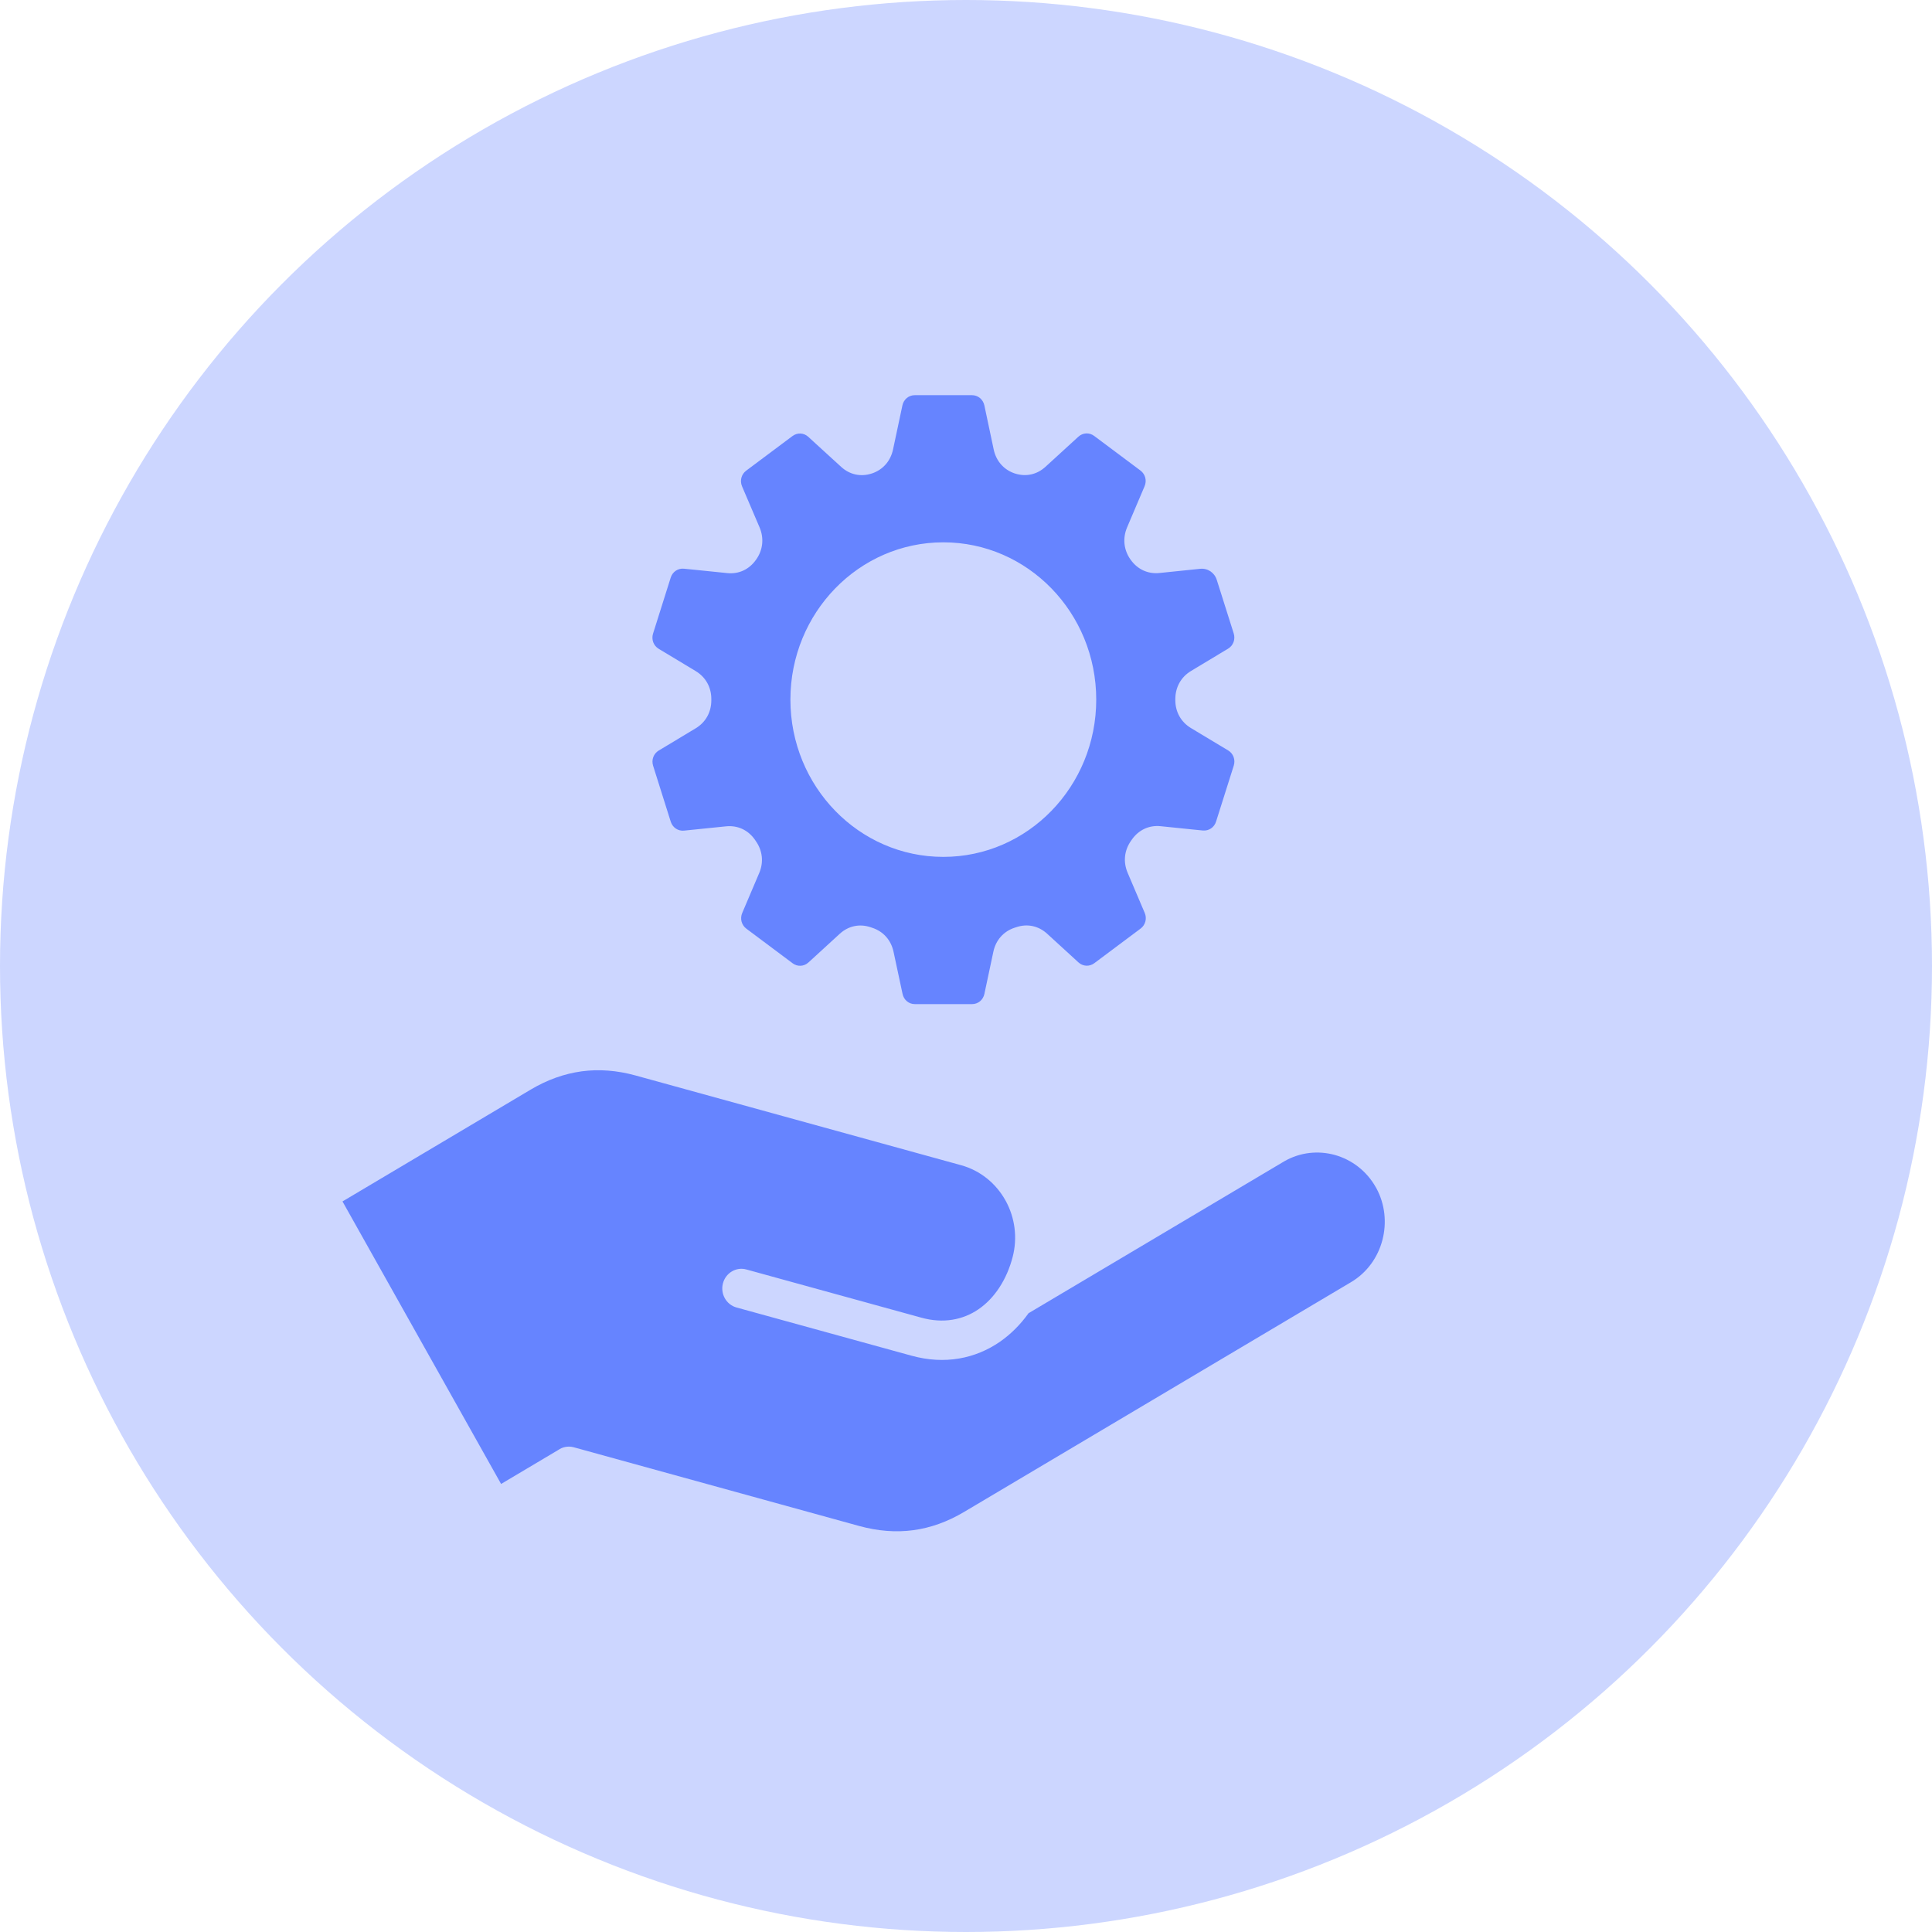 <svg width="44" height="44" viewBox="0 0 44 44" fill="none" xmlns="http://www.w3.org/2000/svg">
<circle opacity="0.2" cx="22" cy="22" r="22" fill="#0033FF"/>
<path opacity="0.5" fill-rule="evenodd" clip-rule="evenodd" d="M23.111 10.782H23.109L23.112 10.783C22.863 10.7 22.687 10.502 22.631 10.238L22.418 9.232C22.388 9.095 22.273 9 22.137 9H20.833C20.696 9 20.581 9.095 20.552 9.232L20.338 10.238C20.281 10.502 20.107 10.699 19.857 10.783H19.855C19.605 10.866 19.351 10.811 19.156 10.632L18.581 10.107L18.409 9.949C18.307 9.855 18.159 9.848 18.048 9.931L16.994 10.719C16.884 10.801 16.845 10.948 16.9 11.077L16.993 11.295L17.299 12.011C17.404 12.259 17.376 12.526 17.22 12.745C17.218 12.747 17.216 12.75 17.214 12.753C17.06 12.97 16.823 13.079 16.563 13.052L15.808 12.975L15.577 12.952C15.441 12.938 15.317 13.021 15.275 13.155L14.873 14.429C14.831 14.563 14.883 14.705 15.001 14.776L15.201 14.896L15.845 15.284C16.072 15.421 16.202 15.654 16.2 15.925V15.949C16.2 16.219 16.071 16.45 15.845 16.586L15.202 16.973L15.002 17.093C14.884 17.164 14.832 17.306 14.874 17.439L15.276 18.714C15.319 18.848 15.442 18.93 15.578 18.917L16.537 18.819C16.8 18.793 17.038 18.903 17.192 19.123L17.212 19.153C17.367 19.371 17.396 19.637 17.29 19.884L16.904 20.792C16.849 20.921 16.887 21.067 16.998 21.15L18.052 21.938C18.162 22.02 18.309 22.013 18.411 21.92L18.584 21.762L19.124 21.267C19.321 21.087 19.576 21.032 19.827 21.117L19.868 21.131C20.118 21.213 20.294 21.412 20.35 21.677L20.555 22.635C20.584 22.773 20.698 22.868 20.835 22.868H22.138C22.275 22.868 22.39 22.773 22.419 22.635L22.623 21.675C22.679 21.41 22.855 21.212 23.105 21.129L23.145 21.116C23.396 21.031 23.651 21.085 23.849 21.266L24.389 21.76L24.561 21.918C24.663 22.011 24.811 22.019 24.922 21.936L25.976 21.148C26.087 21.065 26.125 20.918 26.07 20.79L25.977 20.572L25.682 19.879C25.576 19.631 25.604 19.366 25.759 19.147C25.762 19.143 25.765 19.138 25.768 19.134C25.771 19.13 25.775 19.125 25.778 19.12C25.931 18.901 26.17 18.789 26.432 18.816L27.163 18.891L27.393 18.914C27.529 18.927 27.653 18.845 27.695 18.711L28.098 17.437C28.14 17.303 28.088 17.161 27.97 17.09L27.77 16.97L27.123 16.581C26.896 16.444 26.767 16.213 26.767 15.944V15.924C26.767 15.652 26.896 15.419 27.123 15.282L27.769 14.893L27.969 14.773C28.087 14.702 28.139 14.56 28.097 14.426L27.712 13.209C27.66 13.041 27.506 12.937 27.335 12.954L26.403 13.05C26.143 13.076 25.906 12.967 25.752 12.75C25.751 12.748 25.749 12.745 25.747 12.744C25.592 12.525 25.563 12.259 25.669 12.01L26.067 11.074C26.122 10.945 26.084 10.799 25.973 10.716L24.919 9.928C24.808 9.845 24.661 9.853 24.559 9.946L23.81 10.631C23.615 10.81 23.361 10.865 23.111 10.782ZM18.001 15.933C18.001 13.955 19.561 12.351 21.484 12.351C23.407 12.351 24.966 13.955 24.966 15.933C24.966 17.912 23.407 19.515 21.484 19.515C19.561 19.515 18.001 17.912 18.001 15.933ZM22.767 29.311L22.757 29.327C22.626 29.526 22.468 29.691 22.287 29.816C21.933 30.059 21.483 30.148 20.983 30.009L16.997 28.911C16.765 28.847 16.526 28.99 16.464 29.229C16.402 29.467 16.541 29.713 16.773 29.777L20.759 30.875C21.519 31.085 22.214 30.942 22.771 30.559C23.02 30.386 23.24 30.166 23.424 29.908L29.252 26.446C29.612 26.24 30.023 26.2 30.398 26.303C30.779 26.409 31.122 26.663 31.333 27.039L31.345 27.059C31.546 27.43 31.584 27.853 31.484 28.239C31.382 28.631 31.135 28.983 30.769 29.2L21.957 34.433C21.58 34.657 21.193 34.796 20.799 34.849C20.404 34.902 19.995 34.87 19.574 34.755L13.068 32.961C12.94 32.926 12.81 32.953 12.709 33.025L11.412 33.796L7.8 27.362L12.088 24.814C12.464 24.591 12.851 24.453 13.247 24.399C13.642 24.346 14.051 24.377 14.473 24.493L21.889 26.537C22.33 26.659 22.683 26.954 22.896 27.334L22.908 27.355C23.111 27.729 23.178 28.183 23.062 28.629C22.996 28.881 22.896 29.112 22.767 29.311Z" fill="#0033FF"/>
</svg>
